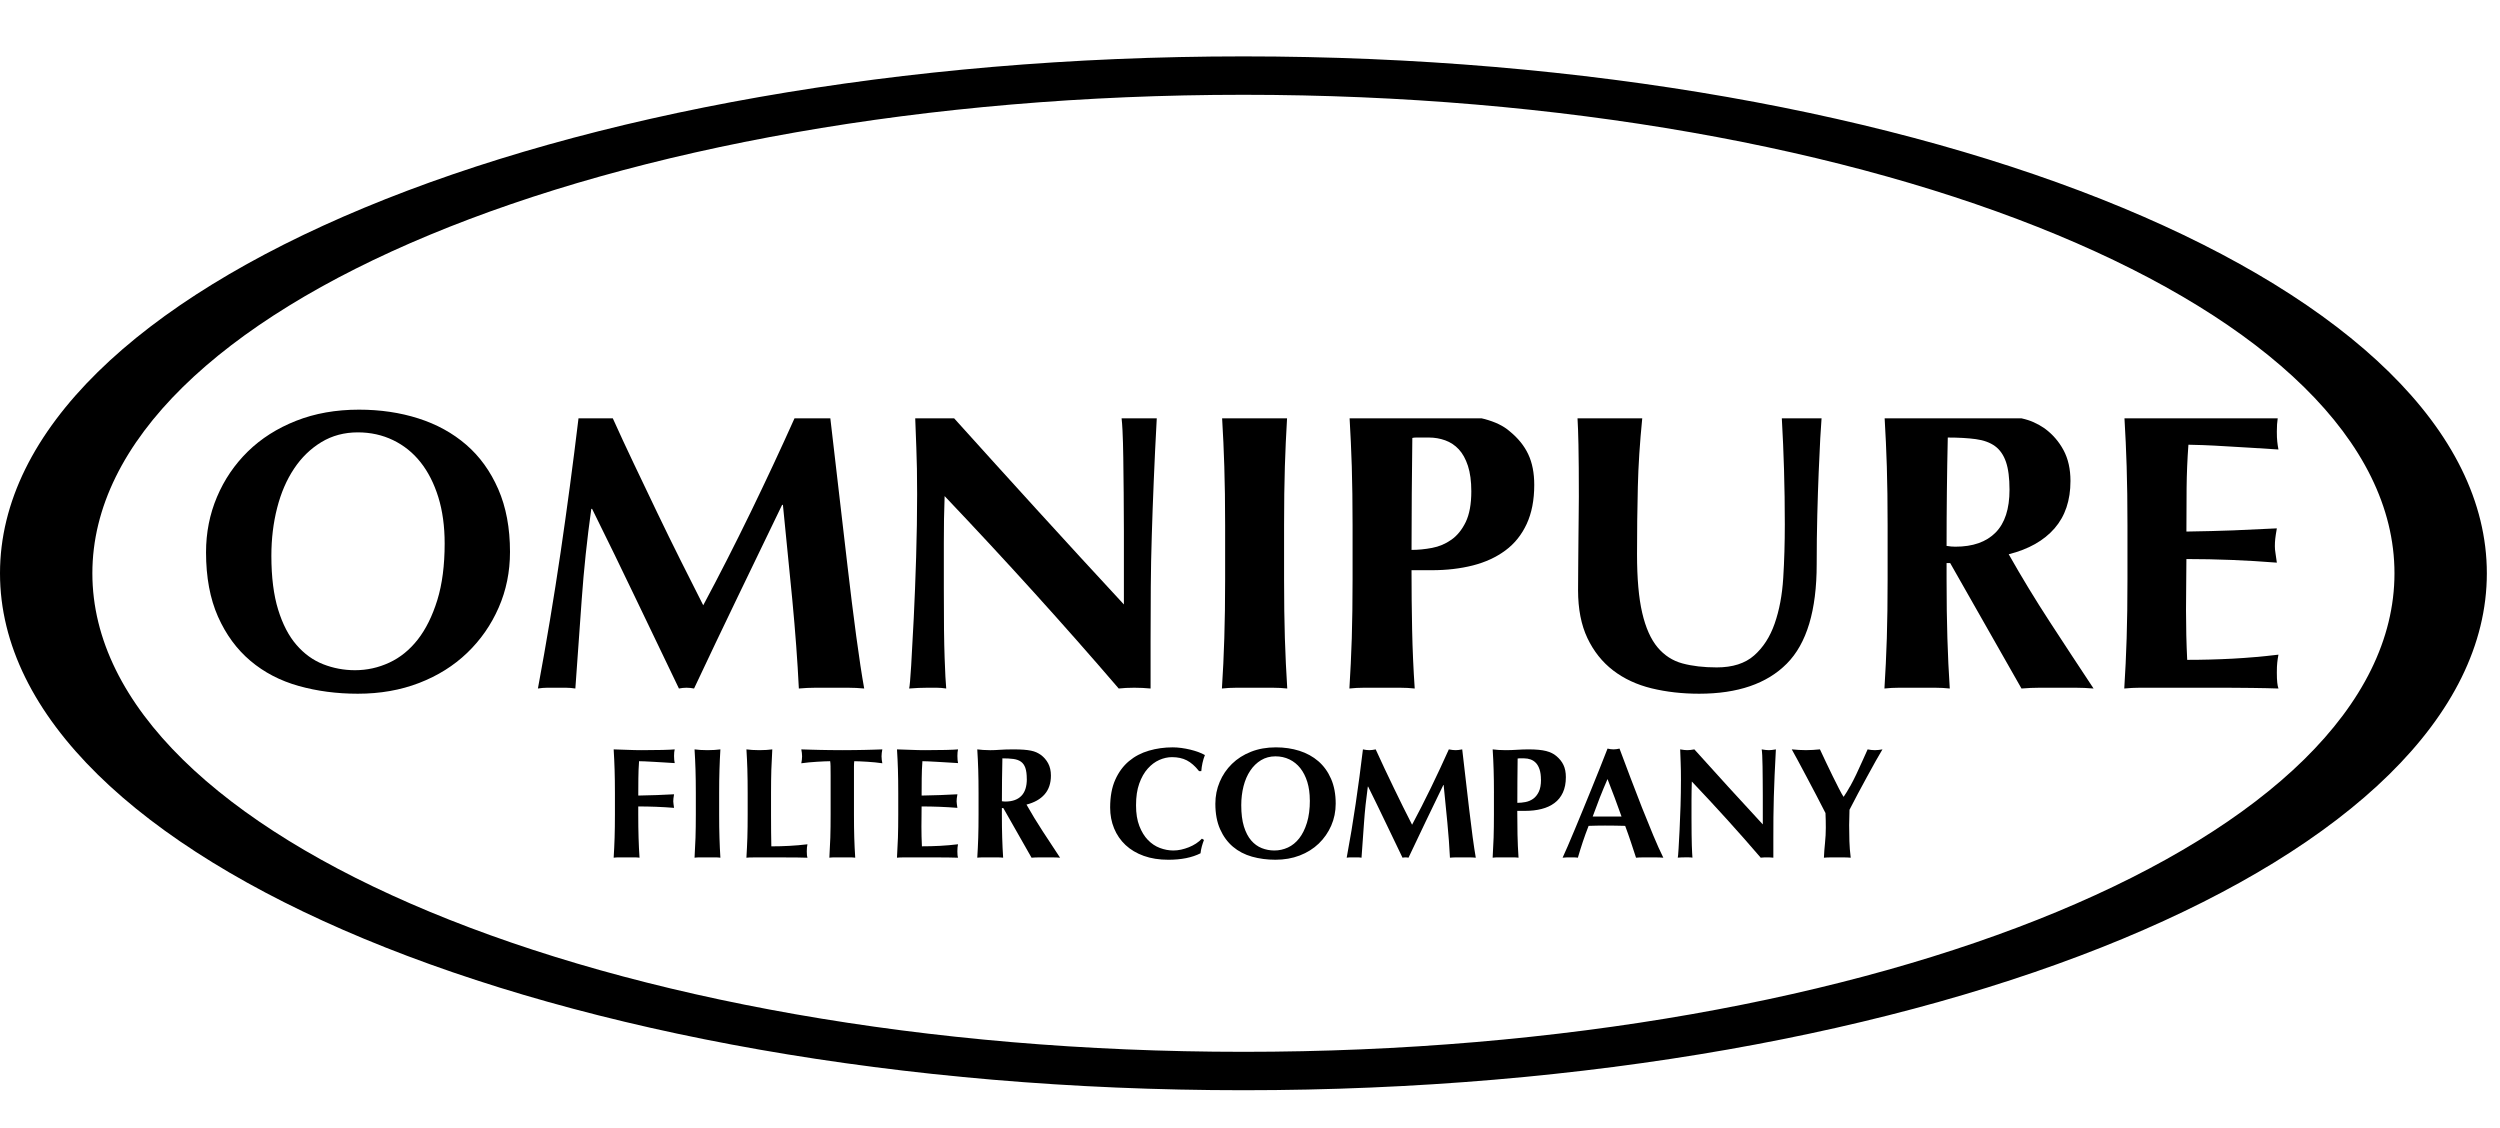 <svg width="133" height="60" viewBox="0 0 133 60" fill="none" xmlns="http://www.w3.org/2000/svg">
<path d="M66.15 3C29.616 3 0 15.312 0 30.5C0 45.688 29.616 58 66.15 58C102.683 58 132.3 45.688 132.3 30.5C132.3 15.312 102.684 3 66.15 3ZM66.15 55.957C32.33 55.957 4.914 44.559 4.914 30.5C4.914 16.441 32.33 5.043 66.15 5.043C99.969 5.043 127.386 16.441 127.386 30.5C127.386 44.559 99.97 55.957 66.15 55.957Z" fill="black"/>
<path d="M26.507 26.022C26.09 25.068 25.521 24.28 24.801 23.659C24.08 23.037 23.233 22.571 22.258 22.26C21.283 21.949 20.23 21.794 19.099 21.794C17.87 21.794 16.754 21.991 15.75 22.388C14.748 22.784 13.893 23.327 13.186 24.019C12.48 24.712 11.932 25.517 11.544 26.436C11.155 27.354 10.961 28.336 10.961 29.382C10.961 30.709 11.174 31.85 11.597 32.805C12.021 33.758 12.596 34.542 13.324 35.157C14.052 35.772 14.906 36.217 15.889 36.492C16.871 36.768 17.92 36.906 19.036 36.906C20.223 36.906 21.311 36.715 22.3 36.333C23.289 35.951 24.14 35.418 24.853 34.733C25.567 34.048 26.126 33.246 26.528 32.327C26.931 31.409 27.132 30.419 27.132 29.36C27.132 28.088 26.923 26.976 26.507 26.022ZM23.265 31.925C23.002 32.773 22.656 33.472 22.226 34.023C21.794 34.574 21.29 34.984 20.71 35.252C20.13 35.521 19.523 35.655 18.888 35.655C18.294 35.655 17.729 35.548 17.192 35.337C16.655 35.125 16.182 34.783 15.773 34.309C15.362 33.836 15.037 33.211 14.797 32.433C14.557 31.656 14.437 30.703 14.437 29.572C14.437 28.668 14.539 27.816 14.744 27.019C14.948 26.22 15.249 25.524 15.645 24.931C16.04 24.337 16.525 23.868 17.097 23.521C17.669 23.175 18.316 23.002 19.036 23.002C19.714 23.002 20.34 23.14 20.911 23.415C21.483 23.691 21.971 24.082 22.374 24.591C22.777 25.1 23.091 25.719 23.318 26.446C23.543 27.174 23.656 27.997 23.656 28.915C23.656 30.074 23.526 31.077 23.265 31.925Z" fill="black"/>
<path d="M45.55 33.833C45.395 32.674 45.239 31.426 45.085 30.091C44.929 28.757 44.77 27.389 44.608 25.991C44.454 24.663 44.308 23.42 44.174 22.257H42.267C41.529 23.905 40.754 25.563 39.945 27.23C39.104 28.961 38.26 30.617 37.412 32.201C37.031 31.452 36.631 30.661 36.215 29.826C35.798 28.993 35.381 28.142 34.964 27.273C34.547 26.404 34.131 25.532 33.714 24.655C33.328 23.843 32.956 23.045 32.602 22.257H30.776C30.487 24.666 30.169 27.041 29.825 29.382C29.471 31.784 29.068 34.2 28.617 36.629C28.786 36.602 28.952 36.587 29.115 36.587H30.101C30.27 36.587 30.439 36.602 30.609 36.629C30.722 35.047 30.835 33.465 30.948 31.882C31.061 30.3 31.23 28.696 31.457 27.071H31.499C32.304 28.696 33.085 30.3 33.841 31.882C34.597 33.465 35.357 35.047 36.119 36.629C36.19 36.616 36.257 36.605 36.32 36.598C36.384 36.59 36.451 36.587 36.522 36.587C36.592 36.587 36.66 36.59 36.723 36.598C36.787 36.605 36.853 36.616 36.924 36.629C37.688 35.005 38.458 33.387 39.235 31.776C40.012 30.166 40.803 28.526 41.608 26.859H41.651C41.821 28.526 41.987 30.208 42.15 31.903C42.311 33.599 42.428 35.174 42.499 36.629C42.796 36.602 43.092 36.587 43.389 36.587H45.117C45.405 36.587 45.692 36.602 45.975 36.629C45.848 35.923 45.706 34.991 45.55 33.833Z" fill="black"/>
<path d="M59.669 22.257C59.687 22.411 59.703 22.623 59.717 22.895C59.738 23.306 59.751 23.794 59.759 24.358C59.766 24.923 59.773 25.542 59.78 26.213C59.788 26.884 59.791 27.566 59.791 28.258V32.157C58.208 30.448 56.665 28.767 55.16 27.114C53.711 25.522 52.244 23.903 50.762 22.257H48.69C48.705 22.721 48.724 23.244 48.749 23.828C48.777 24.493 48.791 25.311 48.791 26.287C48.791 27.36 48.773 28.481 48.738 29.646C48.703 30.812 48.66 31.893 48.611 32.889C48.561 33.885 48.516 34.73 48.474 35.422C48.431 36.114 48.396 36.516 48.367 36.629C48.693 36.602 49.017 36.587 49.342 36.587H49.83C49.999 36.587 50.168 36.602 50.339 36.629C50.324 36.474 50.31 36.266 50.296 36.004C50.282 35.743 50.268 35.408 50.254 34.997C50.239 34.588 50.229 34.086 50.221 33.493C50.215 32.9 50.212 32.178 50.212 31.331V28.873C50.212 28.449 50.215 28.032 50.221 27.623C50.229 27.212 50.239 26.803 50.254 26.392C53.517 29.826 56.605 33.238 59.516 36.629C59.756 36.602 60.031 36.587 60.342 36.587C60.653 36.587 60.928 36.602 61.211 36.629V34.086C61.211 33.069 61.214 32.112 61.222 31.215C61.228 30.318 61.246 29.409 61.275 28.491C61.302 27.573 61.338 26.594 61.381 25.556C61.421 24.568 61.474 23.47 61.54 22.257H59.669Z" fill="black"/>
<path d="M68.355 33.949C68.327 33.037 68.313 31.996 68.313 30.822V27.94C68.313 26.767 68.327 25.725 68.355 24.814C68.382 23.964 68.42 23.113 68.471 22.257H65.017C65.068 23.113 65.108 23.964 65.133 24.814C65.162 25.725 65.177 26.767 65.177 27.94V30.822C65.177 31.996 65.162 33.037 65.133 33.949C65.106 34.86 65.063 35.754 65.006 36.629C65.247 36.602 65.508 36.587 65.79 36.587H67.698C67.981 36.587 68.242 36.602 68.482 36.629C68.426 35.754 68.384 34.86 68.355 33.949Z" fill="black"/>
<path d="M81.303 24.168C81.092 23.715 80.759 23.306 80.308 22.939C79.982 22.655 79.537 22.441 78.972 22.292C78.926 22.28 78.878 22.268 78.829 22.257H71.799C71.849 23.113 71.888 23.964 71.915 24.814C71.942 25.725 71.957 26.767 71.957 27.94V30.822C71.957 31.996 71.942 33.037 71.915 33.949C71.886 34.86 71.843 35.754 71.788 36.629C72.028 36.602 72.289 36.587 72.571 36.587H74.479C74.761 36.587 75.023 36.602 75.263 36.629C75.192 35.598 75.147 34.556 75.125 33.504C75.104 32.451 75.093 31.394 75.093 30.335H76.174C76.965 30.335 77.693 30.25 78.357 30.081C79.021 29.912 79.597 29.646 80.085 29.285C80.572 28.926 80.95 28.456 81.219 27.876C81.487 27.297 81.622 26.605 81.622 25.799C81.622 25.163 81.516 24.62 81.303 24.168ZM77.978 27.771C77.779 28.18 77.525 28.494 77.214 28.713C76.903 28.933 76.56 29.078 76.186 29.148C75.811 29.219 75.447 29.255 75.094 29.255C75.094 28.265 75.098 27.28 75.106 26.297C75.112 25.316 75.123 24.316 75.136 23.299C75.193 23.285 75.257 23.277 75.328 23.277H76.027C76.324 23.277 76.61 23.327 76.886 23.426C77.161 23.525 77.401 23.684 77.606 23.902C77.811 24.122 77.973 24.415 78.094 24.783C78.213 25.15 78.274 25.601 78.274 26.139C78.274 26.817 78.174 27.36 77.978 27.771Z" fill="black"/>
<path d="M94.793 22.257C94.845 23.17 94.884 24.078 94.91 24.984C94.939 25.952 94.952 26.923 94.952 27.898C94.952 28.873 94.925 29.836 94.868 30.748C94.812 31.66 94.659 32.468 94.412 33.175C94.165 33.882 93.801 34.447 93.32 34.87C92.84 35.294 92.177 35.506 91.329 35.506C90.636 35.506 90.028 35.435 89.506 35.294C88.983 35.153 88.541 34.867 88.181 34.437C87.821 34.005 87.549 33.394 87.365 32.602C87.181 31.811 87.09 30.773 87.09 29.487C87.09 28.272 87.104 27.075 87.133 25.895C87.159 24.769 87.238 23.557 87.367 22.257H83.924C83.945 22.601 83.962 23.068 83.974 23.659C83.989 24.366 83.995 25.291 83.995 26.436C83.995 26.817 83.992 27.184 83.985 27.538C83.978 27.89 83.974 28.258 83.974 28.639C83.974 29.021 83.971 29.435 83.963 29.88C83.957 30.324 83.953 30.83 83.953 31.394C83.953 32.399 84.119 33.249 84.451 33.949C84.783 34.648 85.239 35.221 85.818 35.666C86.397 36.11 87.08 36.428 87.863 36.619C88.647 36.81 89.491 36.906 90.396 36.906C92.444 36.906 93.999 36.373 95.058 35.305C96.118 34.239 96.648 32.476 96.648 30.017C96.648 29.099 96.659 28.227 96.68 27.399C96.701 26.573 96.726 25.817 96.754 25.132C96.782 24.446 96.811 23.842 96.838 23.32C96.862 22.896 96.884 22.541 96.907 22.257H94.793Z" fill="black"/>
<path d="M109.047 33.08C108.269 31.885 107.543 30.688 106.864 29.487C107.924 29.219 108.736 28.76 109.302 28.109C109.867 27.46 110.149 26.619 110.149 25.587C110.149 24.952 110.025 24.404 109.778 23.945C109.531 23.486 109.195 23.101 108.772 22.79C108.588 22.663 108.393 22.553 108.189 22.462C108.005 22.379 107.792 22.311 107.55 22.257H100.263C100.314 23.113 100.353 23.964 100.379 24.814C100.407 25.725 100.421 26.767 100.421 27.94V30.822C100.421 31.996 100.407 33.037 100.379 33.949C100.35 34.86 100.308 35.754 100.252 36.629C100.492 36.602 100.753 36.587 101.036 36.587H102.944C103.226 36.587 103.487 36.602 103.728 36.629C103.67 35.754 103.628 34.86 103.601 33.949C103.572 33.037 103.558 31.996 103.558 30.822V29.954H103.749L107.543 36.629C107.868 36.602 108.189 36.587 108.507 36.587H110.425C110.735 36.587 111.053 36.602 111.378 36.629C110.602 35.458 109.824 34.274 109.047 33.08ZM104.024 29.084C103.954 29.084 103.88 29.081 103.802 29.074C103.724 29.067 103.643 29.056 103.558 29.042C103.558 27.12 103.579 25.199 103.622 23.277C104.2 23.277 104.699 23.306 105.115 23.362C105.532 23.419 105.871 23.543 106.133 23.733C106.394 23.924 106.589 24.203 106.716 24.57C106.843 24.938 106.906 25.432 106.906 26.054C106.906 27.071 106.66 27.831 106.165 28.332C105.67 28.834 104.957 29.084 104.024 29.084Z" fill="black"/>
<path d="M121.213 34.828C120.393 34.927 119.581 34.997 118.776 35.041C117.97 35.083 117.165 35.104 116.359 35.104C116.317 34.256 116.296 33.373 116.296 32.455C116.296 32.003 116.3 31.55 116.306 31.098C116.314 30.646 116.317 30.194 116.317 29.741C117.914 29.741 119.518 29.805 121.128 29.933C121.1 29.707 121.076 29.533 121.054 29.413C121.033 29.293 121.023 29.177 121.023 29.063C121.023 28.923 121.029 28.788 121.044 28.66C121.057 28.533 121.086 28.351 121.128 28.109C120.323 28.151 119.549 28.187 118.808 28.216C118.065 28.244 117.236 28.265 116.317 28.279C116.317 27.502 116.321 26.732 116.327 25.969C116.335 25.206 116.366 24.436 116.424 23.659C116.579 23.659 116.84 23.666 117.207 23.68C117.574 23.694 117.988 23.715 118.447 23.744C118.906 23.773 119.38 23.8 119.868 23.828C120.354 23.857 120.804 23.886 121.213 23.913C121.184 23.758 121.163 23.617 121.15 23.489C121.135 23.362 121.128 23.185 121.128 22.959C121.128 22.686 121.143 22.453 121.174 22.257H113.022C113.073 23.113 113.112 23.964 113.138 24.814C113.167 25.725 113.181 26.767 113.181 27.94V30.822C113.181 31.996 113.167 33.037 113.138 33.949C113.11 34.86 113.067 35.754 113.011 36.629C113.123 36.616 113.262 36.605 113.424 36.598C113.586 36.59 113.827 36.587 114.145 36.587H117.505C118.479 36.587 119.246 36.59 119.803 36.598C120.361 36.605 120.831 36.616 121.213 36.629C121.184 36.545 121.163 36.439 121.15 36.312C121.135 36.184 121.128 36.009 121.128 35.782C121.128 35.555 121.135 35.379 121.15 35.252C121.163 35.125 121.184 34.984 121.213 34.828Z" fill="black"/>
<path d="M32.697 40.953C32.686 40.593 32.67 40.231 32.647 39.867C32.898 39.872 33.147 39.881 33.393 39.892C33.639 39.903 33.888 39.909 34.14 39.909C34.554 39.909 34.921 39.904 35.243 39.897C35.565 39.888 35.781 39.879 35.894 39.867C35.871 39.956 35.86 40.074 35.86 40.218C35.86 40.308 35.864 40.378 35.869 40.429C35.875 40.48 35.884 40.535 35.895 40.597C35.732 40.586 35.555 40.575 35.362 40.564C35.17 40.553 34.982 40.542 34.8 40.531C34.619 40.519 34.455 40.511 34.309 40.505C34.163 40.499 34.06 40.496 33.998 40.496C33.976 40.804 33.963 41.109 33.961 41.41C33.958 41.712 33.956 42.017 33.956 42.324C34.32 42.318 34.648 42.309 34.942 42.298C35.235 42.287 35.542 42.273 35.86 42.256C35.844 42.352 35.833 42.425 35.827 42.474C35.822 42.525 35.818 42.578 35.818 42.634C35.818 42.678 35.823 42.724 35.831 42.772C35.839 42.819 35.848 42.888 35.859 42.978C35.222 42.927 34.587 42.903 33.955 42.903V43.331C33.955 43.795 33.961 44.207 33.972 44.568C33.983 44.928 33.999 45.282 34.023 45.629C33.928 45.617 33.825 45.612 33.712 45.612H32.957C32.846 45.612 32.742 45.617 32.647 45.629C32.669 45.282 32.685 44.928 32.697 44.568C32.708 44.207 32.714 43.794 32.714 43.331V42.19C32.714 41.725 32.708 41.314 32.697 40.953Z" fill="black"/>
<path d="M37.001 40.953C36.99 40.593 36.973 40.231 36.95 39.867C37.045 39.878 37.148 39.888 37.261 39.897C37.373 39.905 37.499 39.909 37.638 39.909C37.778 39.909 37.904 39.904 38.016 39.897C38.127 39.888 38.231 39.879 38.325 39.867C38.303 40.231 38.286 40.593 38.276 40.953C38.264 41.314 38.259 41.726 38.259 42.19V43.331C38.259 43.795 38.264 44.207 38.276 44.568C38.286 44.928 38.303 45.282 38.325 45.629C38.23 45.617 38.127 45.612 38.016 45.612H37.261C37.149 45.612 37.045 45.617 36.95 45.629C36.972 45.282 36.989 44.928 37.001 44.568C37.012 44.207 37.018 43.794 37.018 43.331V42.19C37.018 41.725 37.012 41.314 37.001 40.953Z" fill="black"/>
<path d="M39.761 40.953C39.75 40.593 39.733 40.231 39.71 39.867C39.805 39.878 39.908 39.888 40.021 39.897C40.132 39.905 40.258 39.909 40.398 39.909C40.537 39.909 40.663 39.904 40.775 39.897C40.887 39.888 40.991 39.879 41.086 39.867C41.064 40.231 41.047 40.593 41.035 40.953C41.024 41.314 41.019 41.726 41.019 42.19V43.331C41.019 43.649 41.02 43.957 41.023 44.253C41.025 44.55 41.03 44.806 41.035 45.026C41.354 45.026 41.672 45.017 41.991 45C42.31 44.983 42.632 44.956 42.956 44.916C42.945 44.978 42.936 45.033 42.93 45.084C42.925 45.134 42.921 45.205 42.921 45.294C42.921 45.384 42.925 45.454 42.93 45.505C42.936 45.555 42.944 45.596 42.956 45.631C42.804 45.625 42.618 45.621 42.398 45.618C42.177 45.615 41.874 45.614 41.488 45.614H40.158C40.032 45.614 39.937 45.615 39.872 45.618C39.808 45.621 39.754 45.625 39.709 45.631C39.731 45.284 39.747 44.93 39.76 44.57C39.771 44.209 39.776 43.796 39.776 43.333V42.192C39.776 41.727 39.771 41.316 39.76 40.955L39.761 40.953Z" fill="black"/>
<path d="M44.186 40.789C44.183 40.656 44.176 40.557 44.165 40.496C44.081 40.496 43.978 40.499 43.854 40.505C43.731 40.511 43.599 40.517 43.46 40.526C43.321 40.535 43.178 40.546 43.032 40.559C42.886 40.572 42.752 40.588 42.629 40.606C42.64 40.544 42.65 40.483 42.659 40.421C42.668 40.36 42.671 40.298 42.671 40.236C42.671 40.174 42.667 40.113 42.659 40.051C42.65 39.989 42.641 39.929 42.629 39.867C42.82 39.872 42.991 39.878 43.145 39.883C43.299 39.889 43.456 39.893 43.615 39.895C43.774 39.899 43.948 39.901 44.135 39.904C44.322 39.908 44.548 39.909 44.81 39.909C45.072 39.909 45.298 39.908 45.485 39.904C45.672 39.901 45.844 39.899 46 39.895C46.156 39.892 46.309 39.889 46.457 39.883C46.605 39.878 46.766 39.872 46.94 39.867C46.928 39.929 46.919 39.989 46.91 40.051C46.901 40.113 46.898 40.174 46.898 40.236C46.898 40.298 46.902 40.359 46.91 40.421C46.919 40.483 46.927 40.544 46.94 40.606C46.828 40.589 46.702 40.574 46.562 40.559C46.423 40.545 46.283 40.534 46.147 40.526C46.01 40.517 45.88 40.511 45.757 40.505C45.634 40.499 45.53 40.496 45.447 40.496C45.442 40.524 45.437 40.564 45.435 40.614C45.433 40.663 45.431 40.723 45.431 40.789V43.331C45.431 43.795 45.436 44.207 45.447 44.568C45.458 44.928 45.475 45.282 45.498 45.629C45.403 45.617 45.3 45.612 45.187 45.612H44.433C44.321 45.612 44.217 45.617 44.122 45.629C44.144 45.282 44.16 44.928 44.173 44.568C44.184 44.207 44.189 43.794 44.189 43.331V41.233C44.189 41.07 44.188 40.922 44.185 40.788L44.186 40.789Z" fill="black"/>
<path d="M47.771 40.953C47.76 40.593 47.743 40.231 47.72 39.867C47.971 39.872 48.22 39.881 48.467 39.892C48.713 39.903 48.962 39.909 49.214 39.909C49.627 39.909 49.995 39.904 50.317 39.897C50.639 39.888 50.855 39.879 50.967 39.867C50.945 39.956 50.934 40.074 50.934 40.218C50.934 40.308 50.937 40.378 50.943 40.429C50.949 40.48 50.957 40.535 50.968 40.597C50.806 40.586 50.629 40.575 50.436 40.564C50.244 40.553 50.056 40.542 49.874 40.531C49.693 40.519 49.529 40.511 49.383 40.505C49.237 40.499 49.134 40.496 49.072 40.496C49.05 40.804 49.037 41.109 49.035 41.41C49.031 41.712 49.03 42.017 49.03 42.324C49.394 42.318 49.722 42.309 50.016 42.298C50.309 42.287 50.615 42.273 50.934 42.256C50.917 42.352 50.906 42.425 50.901 42.474C50.895 42.525 50.892 42.578 50.892 42.634C50.892 42.678 50.897 42.724 50.904 42.772C50.913 42.819 50.922 42.888 50.933 42.978C50.296 42.927 49.661 42.903 49.029 42.903C49.029 43.082 49.028 43.261 49.025 43.439C49.021 43.618 49.02 43.797 49.02 43.976C49.02 44.34 49.029 44.689 49.046 45.024C49.364 45.024 49.683 45.016 50.002 44.999C50.32 44.982 50.642 44.955 50.966 44.915C50.955 44.977 50.946 45.032 50.941 45.083C50.935 45.133 50.932 45.204 50.932 45.293C50.932 45.383 50.935 45.453 50.941 45.503C50.946 45.554 50.955 45.595 50.966 45.63C50.815 45.624 50.629 45.62 50.409 45.617C50.187 45.614 49.884 45.613 49.498 45.613H48.168C48.042 45.613 47.947 45.614 47.883 45.617C47.819 45.62 47.764 45.624 47.719 45.63C47.741 45.283 47.758 44.929 47.77 44.569C47.781 44.208 47.787 43.795 47.787 43.332V42.191C47.787 41.726 47.781 41.315 47.77 40.954L47.771 40.953Z" fill="black"/>
<path d="M53.3 42.987V43.331C53.3 43.796 53.306 44.208 53.317 44.568C53.328 44.929 53.344 45.283 53.367 45.629C53.272 45.618 53.169 45.613 53.057 45.613H52.302C52.19 45.613 52.086 45.618 51.991 45.629C52.013 45.283 52.03 44.929 52.042 44.568C52.053 44.208 52.059 43.795 52.059 43.331V42.191C52.059 41.726 52.053 41.315 52.042 40.954C52.031 40.593 52.014 40.231 51.991 39.867C52.086 39.879 52.189 39.889 52.302 39.897C52.414 39.906 52.54 39.91 52.679 39.91C52.831 39.91 53.002 39.903 53.195 39.889C53.388 39.875 53.627 39.867 53.912 39.867C54.124 39.867 54.306 39.873 54.457 39.884C54.609 39.895 54.738 39.912 54.848 39.935C54.957 39.957 55.051 39.987 55.133 40.023C55.214 40.06 55.291 40.103 55.363 40.153C55.532 40.276 55.664 40.428 55.762 40.61C55.859 40.791 55.909 41.008 55.909 41.26C55.909 41.669 55.797 42.002 55.574 42.258C55.35 42.516 55.028 42.697 54.609 42.804C54.878 43.279 55.165 43.753 55.473 44.225C55.78 44.698 56.088 45.167 56.396 45.63C56.267 45.619 56.141 45.614 56.018 45.614H55.259C55.133 45.614 55.006 45.619 54.878 45.63L53.376 42.988H53.301L53.3 42.987ZM54.625 41.444C54.625 41.198 54.6 41.002 54.55 40.856C54.5 40.711 54.423 40.601 54.32 40.525C54.216 40.449 54.082 40.401 53.917 40.377C53.752 40.355 53.556 40.344 53.327 40.344C53.31 41.105 53.301 41.865 53.301 42.626C53.334 42.631 53.366 42.636 53.397 42.638C53.428 42.641 53.457 42.642 53.486 42.642C53.855 42.642 54.138 42.542 54.333 42.344C54.529 42.147 54.627 41.846 54.627 41.443L54.625 41.444Z" fill="black"/>
<path d="M63.935 45.039C63.902 45.16 63.879 45.278 63.868 45.395C63.415 45.624 62.844 45.739 62.156 45.739C61.669 45.739 61.235 45.671 60.852 45.534C60.469 45.397 60.144 45.204 59.878 44.955C59.613 44.706 59.41 44.411 59.27 44.07C59.13 43.729 59.06 43.36 59.06 42.963C59.06 42.381 59.15 41.887 59.332 41.482C59.513 41.077 59.757 40.747 60.062 40.492C60.366 40.238 60.72 40.052 61.123 39.935C61.526 39.817 61.948 39.759 62.39 39.759C62.535 39.759 62.688 39.77 62.851 39.792C63.014 39.814 63.17 39.844 63.321 39.88C63.472 39.917 63.617 39.96 63.753 40.01C63.89 40.061 64.006 40.114 64.101 40.169C64.045 40.309 64.002 40.45 63.972 40.593C63.941 40.736 63.92 40.879 63.909 41.025H63.791C63.579 40.757 63.361 40.565 63.138 40.451C62.914 40.336 62.651 40.28 62.349 40.28C62.125 40.28 61.9 40.33 61.674 40.43C61.447 40.531 61.242 40.685 61.058 40.892C60.873 41.098 60.724 41.363 60.608 41.685C60.493 42.007 60.437 42.391 60.437 42.839C60.437 43.287 60.496 43.638 60.613 43.942C60.73 44.246 60.883 44.495 61.07 44.688C61.257 44.881 61.469 45.023 61.707 45.112C61.945 45.202 62.184 45.246 62.424 45.246C62.558 45.246 62.695 45.231 62.836 45.2C62.975 45.169 63.112 45.127 63.246 45.074C63.38 45.02 63.507 44.955 63.628 44.877C63.748 44.798 63.852 44.712 63.942 44.617L64.051 44.684C64.006 44.801 63.967 44.921 63.934 45.04L63.935 45.039Z" fill="black"/>
<path d="M64.657 42.761C64.657 42.347 64.734 41.959 64.889 41.595C65.042 41.231 65.259 40.913 65.539 40.639C65.819 40.365 66.156 40.15 66.554 39.993C66.951 39.836 67.392 39.759 67.879 39.759C68.326 39.759 68.743 39.821 69.129 39.943C69.515 40.066 69.85 40.251 70.136 40.497C70.421 40.743 70.646 41.054 70.811 41.431C70.976 41.809 71.059 42.249 71.059 42.752C71.059 43.172 70.979 43.563 70.82 43.926C70.66 44.29 70.439 44.607 70.157 44.879C69.875 45.15 69.537 45.361 69.146 45.512C68.754 45.663 68.324 45.738 67.854 45.738C67.412 45.738 66.996 45.684 66.608 45.575C66.219 45.465 65.881 45.289 65.593 45.046C65.306 44.802 65.078 44.493 64.91 44.114C64.742 43.737 64.657 43.286 64.657 42.759V42.761ZM69.682 42.577C69.682 42.212 69.637 41.887 69.549 41.6C69.459 41.312 69.335 41.068 69.176 40.866C69.016 40.665 68.824 40.51 68.597 40.4C68.37 40.291 68.124 40.237 67.855 40.237C67.569 40.237 67.314 40.305 67.087 40.442C66.86 40.58 66.669 40.765 66.513 41C66.356 41.234 66.237 41.51 66.156 41.826C66.076 42.143 66.035 42.479 66.035 42.838C66.035 43.285 66.082 43.663 66.177 43.971C66.273 44.278 66.401 44.526 66.564 44.713C66.725 44.9 66.913 45.036 67.126 45.12C67.338 45.204 67.561 45.246 67.797 45.246C68.048 45.246 68.29 45.193 68.519 45.087C68.748 44.98 68.948 44.818 69.118 44.6C69.288 44.382 69.426 44.105 69.53 43.769C69.633 43.434 69.685 43.037 69.685 42.578L69.682 42.577Z" fill="black"/>
<path d="M72.567 43.751C72.522 44.377 72.477 45.003 72.433 45.63C72.366 45.618 72.299 45.613 72.232 45.613H71.841C71.777 45.613 71.712 45.618 71.644 45.63C71.824 44.668 71.983 43.711 72.122 42.761C72.262 41.81 72.391 40.846 72.508 39.867C72.57 39.878 72.627 39.888 72.68 39.897C72.733 39.905 72.79 39.909 72.851 39.909C72.902 39.909 72.954 39.904 73.011 39.897C73.066 39.888 73.126 39.879 73.187 39.867C73.338 40.202 73.495 40.544 73.66 40.89C73.825 41.236 73.99 41.583 74.155 41.926C74.319 42.27 74.484 42.606 74.649 42.937C74.814 43.266 74.972 43.58 75.123 43.876C75.458 43.25 75.792 42.594 76.125 41.909C76.458 41.224 76.775 40.543 77.078 39.867C77.217 39.894 77.338 39.909 77.438 39.909C77.533 39.909 77.651 39.895 77.79 39.867C77.845 40.348 77.906 40.865 77.97 41.419C78.034 41.972 78.098 42.513 78.159 43.042C78.222 43.571 78.282 44.064 78.344 44.522C78.406 44.98 78.462 45.35 78.512 45.63C78.401 45.618 78.287 45.613 78.173 45.613H77.489C77.372 45.613 77.254 45.618 77.137 45.63C77.11 45.053 77.063 44.43 76.999 43.759C76.935 43.087 76.868 42.422 76.802 41.763H76.785C76.467 42.422 76.154 43.072 75.846 43.709C75.539 44.346 75.234 44.987 74.932 45.63C74.905 45.624 74.878 45.62 74.853 45.617C74.827 45.614 74.801 45.613 74.773 45.613C74.745 45.613 74.719 45.614 74.693 45.617C74.668 45.62 74.641 45.624 74.614 45.63C74.312 45.003 74.011 44.377 73.712 43.751C73.412 43.125 73.104 42.49 72.785 41.847H72.768C72.679 42.49 72.611 43.125 72.567 43.751Z" fill="black"/>
<path d="M79.478 42.19C79.478 41.725 79.472 41.314 79.461 40.953C79.45 40.593 79.434 40.231 79.41 39.867C79.506 39.878 79.609 39.888 79.721 39.897C79.833 39.905 79.959 39.909 80.099 39.909C80.294 39.909 80.497 39.902 80.707 39.888C80.917 39.874 81.122 39.867 81.323 39.867C81.721 39.867 82.03 39.897 82.255 39.955C82.478 40.014 82.654 40.099 82.784 40.211C82.963 40.357 83.093 40.518 83.177 40.698C83.262 40.877 83.304 41.091 83.304 41.344C83.304 41.662 83.251 41.937 83.144 42.166C83.038 42.395 82.889 42.581 82.695 42.723C82.503 42.866 82.275 42.971 82.011 43.037C81.748 43.105 81.46 43.138 81.147 43.138H80.719C80.719 43.557 80.724 43.976 80.731 44.392C80.74 44.809 80.758 45.221 80.786 45.629C80.691 45.617 80.588 45.612 80.475 45.612H79.72C79.609 45.612 79.504 45.617 79.409 45.629C79.431 45.282 79.448 44.928 79.46 44.568C79.471 44.207 79.477 43.794 79.477 43.331V42.19H79.478ZM81.978 41.477C81.978 41.265 81.954 41.086 81.907 40.941C81.86 40.796 81.796 40.68 81.715 40.593C81.634 40.506 81.539 40.443 81.43 40.403C81.32 40.364 81.207 40.345 81.09 40.345H80.813C80.786 40.345 80.76 40.348 80.738 40.353C80.733 40.756 80.728 41.152 80.726 41.541C80.723 41.929 80.722 42.319 80.722 42.711C80.861 42.711 81.005 42.698 81.154 42.669C81.302 42.641 81.437 42.584 81.561 42.498C81.684 42.411 81.785 42.286 81.863 42.125C81.942 41.962 81.981 41.748 81.981 41.479L81.978 41.477Z" fill="black"/>
<path d="M88.489 45.63C88.355 45.619 88.228 45.614 88.107 45.614H87.394C87.273 45.614 87.155 45.619 87.037 45.63C86.948 45.356 86.856 45.077 86.761 44.792C86.666 44.506 86.565 44.221 86.459 43.936C86.28 43.931 86.1 43.926 85.922 43.924C85.743 43.922 85.564 43.92 85.386 43.92C85.241 43.92 85.095 43.921 84.95 43.924C84.804 43.928 84.659 43.931 84.514 43.936C84.402 44.222 84.298 44.507 84.203 44.792C84.108 45.077 84.022 45.357 83.943 45.63C83.876 45.619 83.81 45.614 83.746 45.614H83.348C83.281 45.614 83.209 45.619 83.13 45.63C83.198 45.485 83.286 45.284 83.399 45.026C83.511 44.77 83.633 44.478 83.768 44.154C83.902 43.83 84.046 43.482 84.2 43.11C84.354 42.738 84.507 42.362 84.661 41.982C84.815 41.601 84.965 41.227 85.114 40.858C85.262 40.488 85.397 40.144 85.521 39.825C85.576 39.836 85.63 39.846 85.68 39.855C85.731 39.864 85.783 39.867 85.839 39.867C85.896 39.867 85.949 39.863 85.999 39.855C86.05 39.846 86.102 39.837 86.158 39.825C86.337 40.301 86.529 40.81 86.732 41.352C86.936 41.894 87.142 42.427 87.348 42.95C87.555 43.473 87.757 43.968 87.953 44.439C88.148 44.909 88.328 45.306 88.489 45.63ZM85.52 41.445C85.374 41.78 85.238 42.112 85.108 42.438C84.98 42.766 84.854 43.1 84.731 43.441H86.266C86.144 43.1 86.022 42.766 85.901 42.438C85.781 42.111 85.653 41.78 85.52 41.445Z" fill="black"/>
<path d="M89.427 41.536C89.427 41.15 89.422 40.826 89.411 40.563C89.4 40.299 89.391 40.068 89.385 39.867C89.541 39.894 89.668 39.909 89.763 39.909C89.858 39.909 89.984 39.895 90.14 39.867C90.749 40.544 91.353 41.209 91.948 41.864C92.543 42.517 93.155 43.184 93.781 43.859V42.316C93.781 42.042 93.78 41.772 93.776 41.506C93.773 41.241 93.771 40.996 93.768 40.773C93.764 40.549 93.759 40.357 93.751 40.194C93.742 40.033 93.733 39.923 93.722 39.867C93.878 39.894 94.004 39.909 94.1 39.909C94.195 39.909 94.321 39.895 94.477 39.867C94.449 40.376 94.427 40.836 94.409 41.246C94.393 41.657 94.378 42.045 94.367 42.408C94.356 42.772 94.348 43.13 94.346 43.486C94.343 43.841 94.342 44.219 94.342 44.622V45.629C94.23 45.617 94.115 45.612 93.998 45.612C93.88 45.612 93.765 45.617 93.67 45.629C92.519 44.286 91.296 42.936 90.005 41.577C89.999 41.74 89.995 41.901 89.993 42.064C89.99 42.227 89.988 42.391 89.988 42.558V43.531C89.988 43.866 89.99 44.151 89.993 44.386C89.995 44.621 89.999 44.82 90.005 44.981C90.01 45.144 90.016 45.277 90.022 45.38C90.027 45.483 90.033 45.565 90.038 45.627C89.971 45.616 89.904 45.611 89.837 45.611H89.644C89.516 45.611 89.386 45.616 89.258 45.627C89.269 45.583 89.284 45.424 89.3 45.149C89.317 44.875 89.336 44.541 89.354 44.147C89.374 43.753 89.391 43.325 89.405 42.864C89.419 42.402 89.426 41.959 89.426 41.534L89.427 41.536Z" fill="black"/>
<path d="M98.427 41.834C98.539 41.631 98.649 41.416 98.755 41.193C98.861 40.969 98.965 40.743 99.065 40.518C99.165 40.291 99.263 40.075 99.358 39.867C99.42 39.878 99.482 39.888 99.547 39.897C99.611 39.906 99.676 39.909 99.744 39.909C99.811 39.909 99.877 39.905 99.941 39.897C100.005 39.888 100.074 39.879 100.147 39.867C100.051 40.024 99.933 40.229 99.79 40.483C99.648 40.738 99.495 41.013 99.334 41.31C99.171 41.606 99.007 41.91 98.842 42.22C98.677 42.531 98.528 42.818 98.393 43.08C98.393 43.214 98.39 43.35 98.384 43.487C98.379 43.624 98.375 43.763 98.375 43.902C98.375 44.187 98.38 44.469 98.388 44.749C98.396 45.029 98.42 45.322 98.458 45.63C98.341 45.619 98.222 45.614 98.102 45.614H97.388C97.268 45.614 97.15 45.619 97.032 45.63C97.043 45.373 97.063 45.11 97.091 44.841C97.119 44.572 97.133 44.305 97.133 44.036C97.133 43.907 97.132 43.777 97.129 43.645C97.125 43.514 97.122 43.384 97.116 43.255C96.977 42.975 96.815 42.663 96.634 42.32C96.453 41.977 96.276 41.642 96.105 41.318C95.935 40.993 95.778 40.7 95.635 40.437C95.492 40.174 95.387 39.984 95.321 39.866C95.449 39.877 95.575 39.887 95.698 39.896C95.821 39.905 95.947 39.908 96.075 39.908C96.204 39.908 96.329 39.904 96.448 39.896C96.568 39.888 96.693 39.878 96.821 39.866C96.916 40.073 97.023 40.302 97.144 40.554C97.265 40.805 97.383 41.052 97.5 41.292C97.618 41.532 97.727 41.751 97.828 41.946C97.928 42.142 98.009 42.287 98.071 42.382H98.088C98.2 42.22 98.311 42.037 98.423 41.832L98.427 41.834Z" fill="black"/>
</svg>
